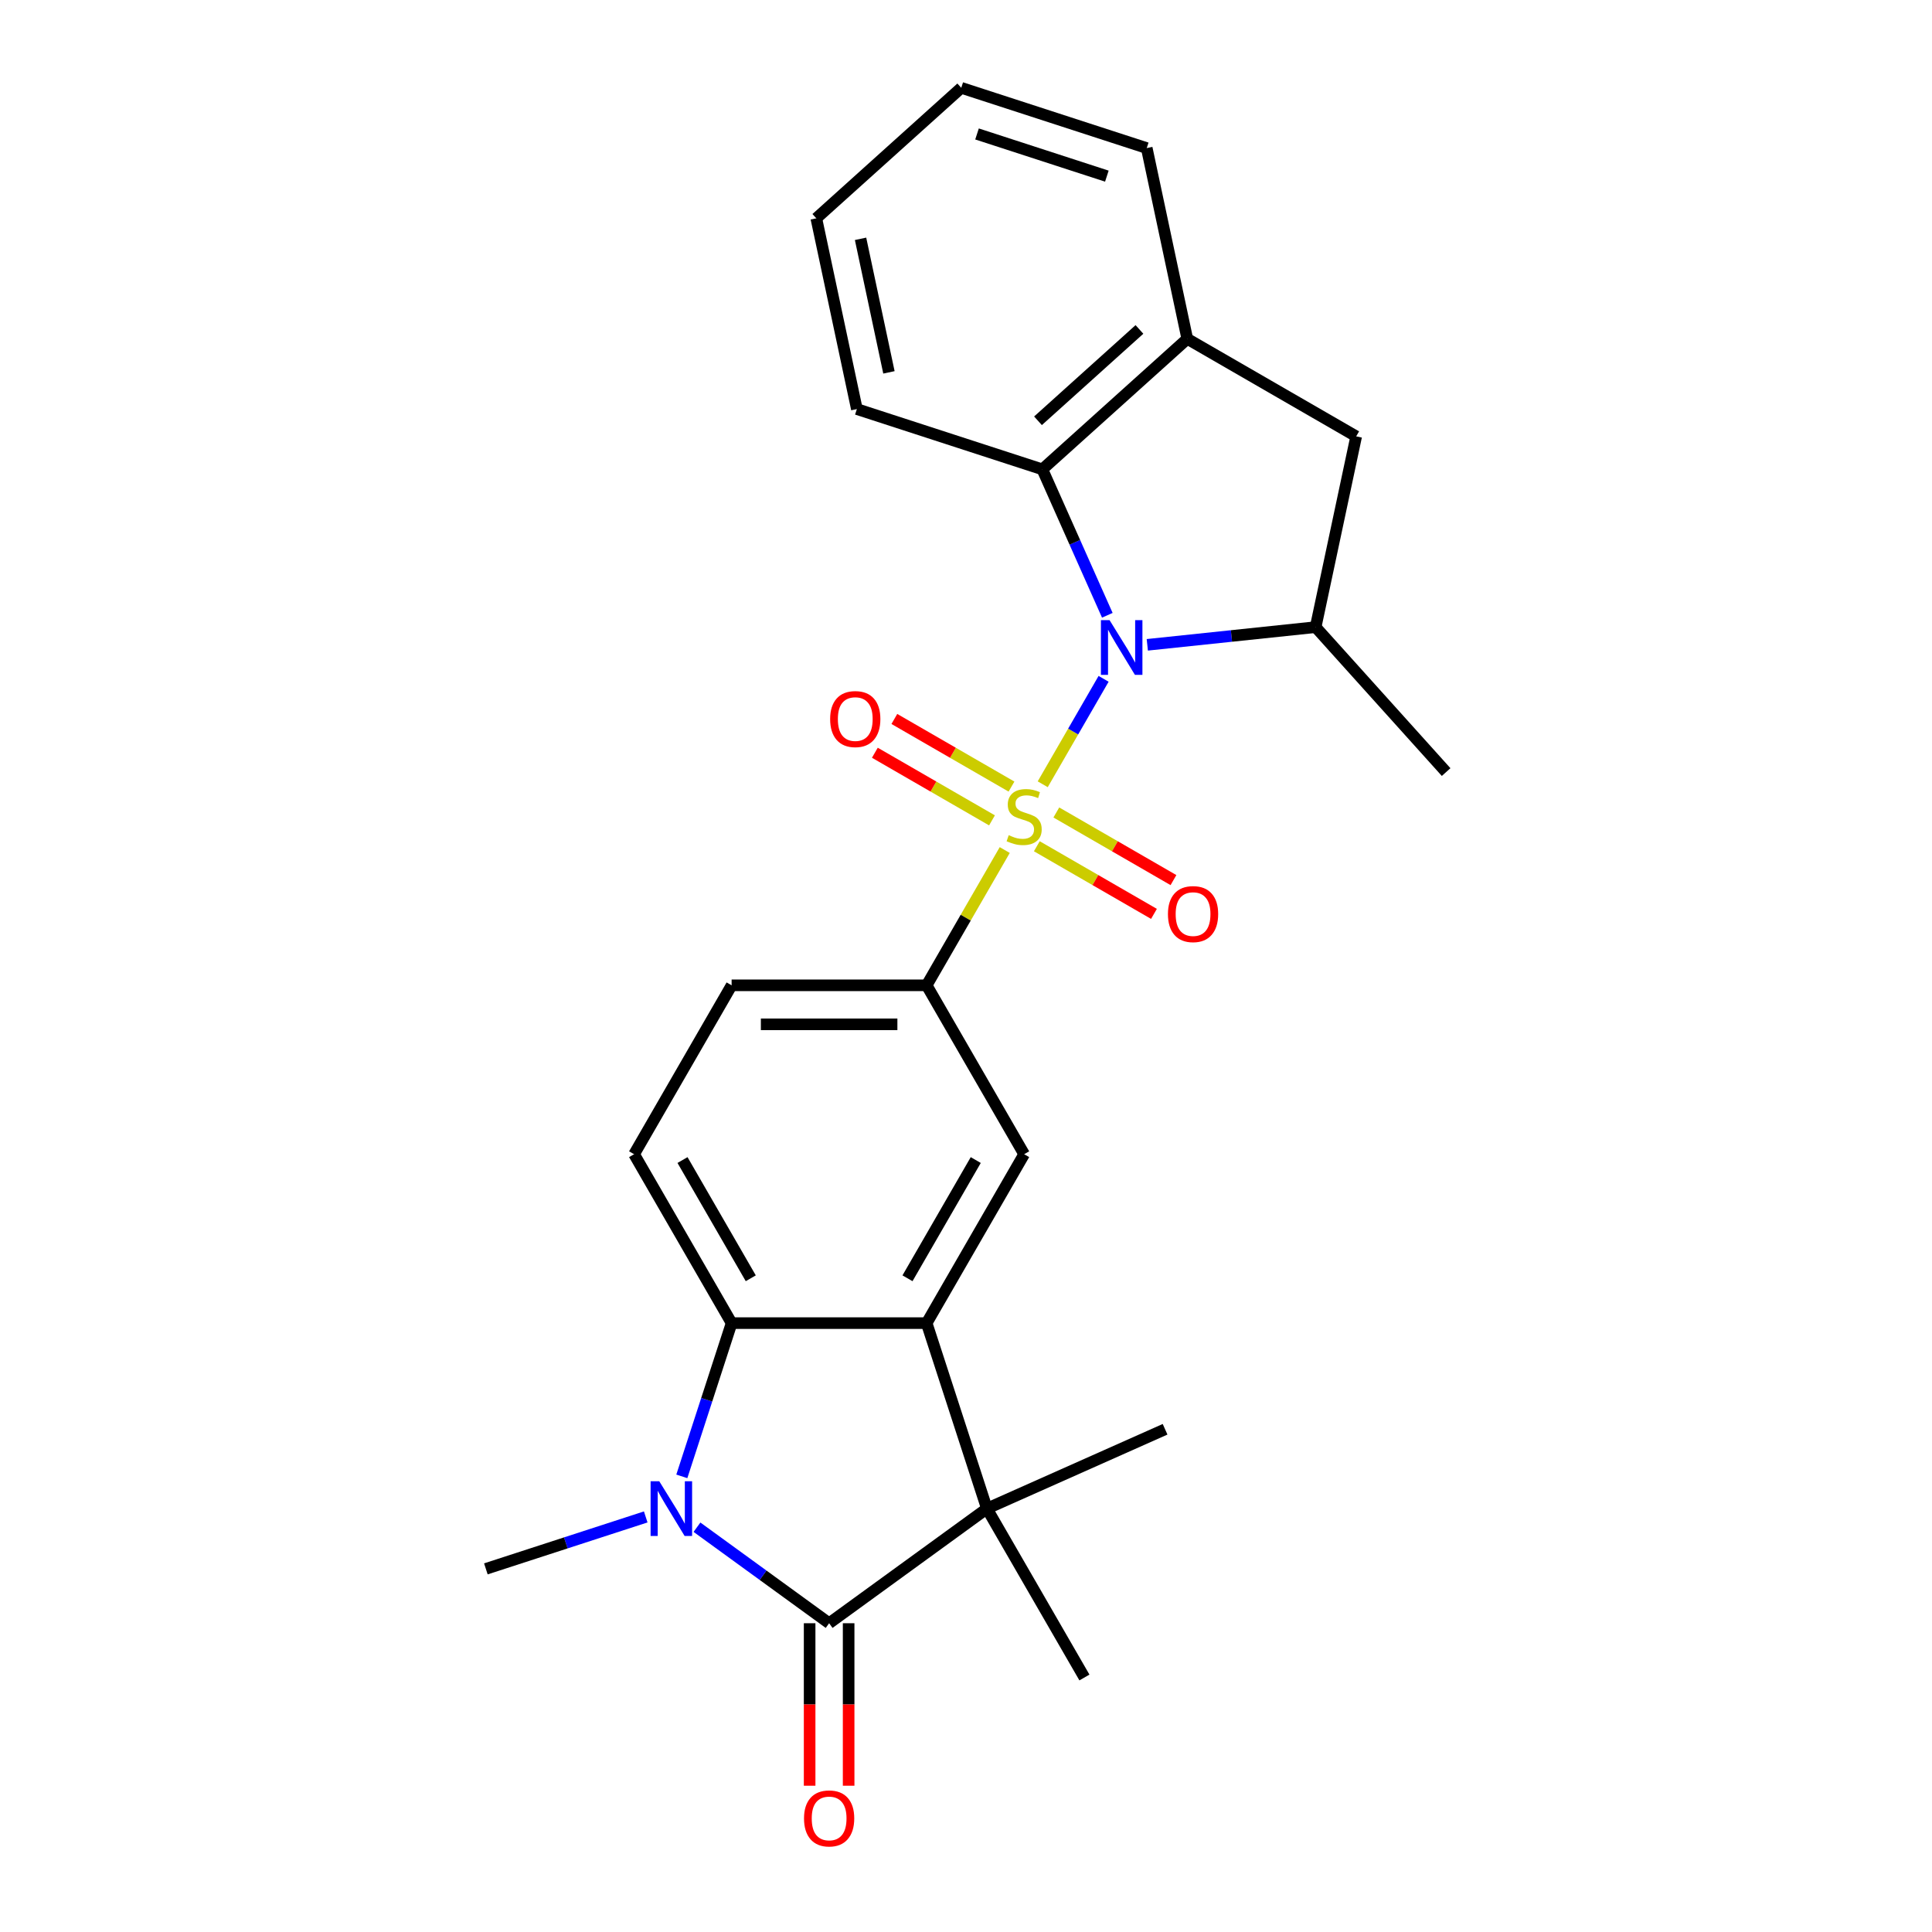 <?xml version='1.0' encoding='iso-8859-1'?>
<svg version='1.1' baseProfile='full'
              xmlns='http://www.w3.org/2000/svg'
                      xmlns:rdkit='http://www.rdkit.org/xml'
                      xmlns:xlink='http://www.w3.org/1999/xlink'
                  xml:space='preserve'
width='1000px' height='1000px' viewBox='0 0 1000 1000'>
<!-- END OF HEADER -->
<rect style='opacity:1.0;fill:#FFFFFF;stroke:none' width='1000' height='1000' x='0' y='0'> </rect>
<path class='bond-0' d='M 539.712,405.933 L 555.467,378.645' style='fill:none;fill-rule:evenodd;stroke:#CCCC00;stroke-width:6px;stroke-linecap:butt;stroke-linejoin:miter;stroke-opacity:1' />
<path class='bond-0' d='M 555.467,378.645 L 571.222,351.358' style='fill:none;fill-rule:evenodd;stroke:#0000FF;stroke-width:6px;stroke-linecap:butt;stroke-linejoin:miter;stroke-opacity:1' />
<path class='bond-6' d='M 520.055,439.98 L 499.843,474.99' style='fill:none;fill-rule:evenodd;stroke:#CCCC00;stroke-width:6px;stroke-linecap:butt;stroke-linejoin:miter;stroke-opacity:1' />
<path class='bond-6' d='M 499.843,474.99 L 479.63,509.999' style='fill:none;fill-rule:evenodd;stroke:#000000;stroke-width:6px;stroke-linecap:butt;stroke-linejoin:miter;stroke-opacity:1' />
<path class='bond-12' d='M 536.66,438.018 L 566.975,455.521' style='fill:none;fill-rule:evenodd;stroke:#CCCC00;stroke-width:6px;stroke-linecap:butt;stroke-linejoin:miter;stroke-opacity:1' />
<path class='bond-12' d='M 566.975,455.521 L 597.289,473.023' style='fill:none;fill-rule:evenodd;stroke:#FF0000;stroke-width:6px;stroke-linecap:butt;stroke-linejoin:miter;stroke-opacity:1' />
<path class='bond-12' d='M 546.754,420.534 L 577.069,438.036' style='fill:none;fill-rule:evenodd;stroke:#CCCC00;stroke-width:6px;stroke-linecap:butt;stroke-linejoin:miter;stroke-opacity:1' />
<path class='bond-12' d='M 577.069,438.036 L 607.384,455.539' style='fill:none;fill-rule:evenodd;stroke:#FF0000;stroke-width:6px;stroke-linecap:butt;stroke-linejoin:miter;stroke-opacity:1' />
<path class='bond-13' d='M 523.547,407.135 L 493.232,389.633' style='fill:none;fill-rule:evenodd;stroke:#CCCC00;stroke-width:6px;stroke-linecap:butt;stroke-linejoin:miter;stroke-opacity:1' />
<path class='bond-13' d='M 493.232,389.633 L 462.917,372.131' style='fill:none;fill-rule:evenodd;stroke:#FF0000;stroke-width:6px;stroke-linecap:butt;stroke-linejoin:miter;stroke-opacity:1' />
<path class='bond-13' d='M 513.452,424.62 L 483.137,407.117' style='fill:none;fill-rule:evenodd;stroke:#CCCC00;stroke-width:6px;stroke-linecap:butt;stroke-linejoin:miter;stroke-opacity:1' />
<path class='bond-13' d='M 483.137,407.117 L 452.823,389.615' style='fill:none;fill-rule:evenodd;stroke:#FF0000;stroke-width:6px;stroke-linecap:butt;stroke-linejoin:miter;stroke-opacity:1' />
<path class='bond-7' d='M 593.84,333.761 L 637.405,329.182' style='fill:none;fill-rule:evenodd;stroke:#0000FF;stroke-width:6px;stroke-linecap:butt;stroke-linejoin:miter;stroke-opacity:1' />
<path class='bond-7' d='M 637.405,329.182 L 680.97,324.603' style='fill:none;fill-rule:evenodd;stroke:#000000;stroke-width:6px;stroke-linecap:butt;stroke-linejoin:miter;stroke-opacity:1' />
<path class='bond-8' d='M 573.148,318.471 L 556.333,280.703' style='fill:none;fill-rule:evenodd;stroke:#0000FF;stroke-width:6px;stroke-linecap:butt;stroke-linejoin:miter;stroke-opacity:1' />
<path class='bond-8' d='M 556.333,280.703 L 539.518,242.936' style='fill:none;fill-rule:evenodd;stroke:#000000;stroke-width:6px;stroke-linecap:butt;stroke-linejoin:miter;stroke-opacity:1' />
<path class='bond-1' d='M 429.157,840.184 L 510.824,780.849' style='fill:none;fill-rule:evenodd;stroke:#000000;stroke-width:6px;stroke-linecap:butt;stroke-linejoin:miter;stroke-opacity:1' />
<path class='bond-15' d='M 419.062,840.184 L 419.062,882.235' style='fill:none;fill-rule:evenodd;stroke:#000000;stroke-width:6px;stroke-linecap:butt;stroke-linejoin:miter;stroke-opacity:1' />
<path class='bond-15' d='M 419.062,882.235 L 419.062,924.286' style='fill:none;fill-rule:evenodd;stroke:#FF0000;stroke-width:6px;stroke-linecap:butt;stroke-linejoin:miter;stroke-opacity:1' />
<path class='bond-15' d='M 439.252,840.184 L 439.252,882.235' style='fill:none;fill-rule:evenodd;stroke:#000000;stroke-width:6px;stroke-linecap:butt;stroke-linejoin:miter;stroke-opacity:1' />
<path class='bond-15' d='M 439.252,882.235 L 439.252,924.286' style='fill:none;fill-rule:evenodd;stroke:#FF0000;stroke-width:6px;stroke-linecap:butt;stroke-linejoin:miter;stroke-opacity:1' />
<path class='bond-27' d='M 429.157,840.184 L 394.955,815.335' style='fill:none;fill-rule:evenodd;stroke:#000000;stroke-width:6px;stroke-linecap:butt;stroke-linejoin:miter;stroke-opacity:1' />
<path class='bond-27' d='M 394.955,815.335 L 360.753,790.486' style='fill:none;fill-rule:evenodd;stroke:#0000FF;stroke-width:6px;stroke-linecap:butt;stroke-linejoin:miter;stroke-opacity:1' />
<path class='bond-2' d='M 352.91,764.165 L 365.797,724.504' style='fill:none;fill-rule:evenodd;stroke:#0000FF;stroke-width:6px;stroke-linecap:butt;stroke-linejoin:miter;stroke-opacity:1' />
<path class='bond-2' d='M 365.797,724.504 L 378.684,684.843' style='fill:none;fill-rule:evenodd;stroke:#000000;stroke-width:6px;stroke-linecap:butt;stroke-linejoin:miter;stroke-opacity:1' />
<path class='bond-17' d='M 334.226,785.159 L 292.855,798.601' style='fill:none;fill-rule:evenodd;stroke:#0000FF;stroke-width:6px;stroke-linecap:butt;stroke-linejoin:miter;stroke-opacity:1' />
<path class='bond-17' d='M 292.855,798.601 L 251.484,812.043' style='fill:none;fill-rule:evenodd;stroke:#000000;stroke-width:6px;stroke-linecap:butt;stroke-linejoin:miter;stroke-opacity:1' />
<path class='bond-3' d='M 479.63,684.843 L 530.103,597.421' style='fill:none;fill-rule:evenodd;stroke:#000000;stroke-width:6px;stroke-linecap:butt;stroke-linejoin:miter;stroke-opacity:1' />
<path class='bond-3' d='M 469.717,661.635 L 505.048,600.44' style='fill:none;fill-rule:evenodd;stroke:#000000;stroke-width:6px;stroke-linecap:butt;stroke-linejoin:miter;stroke-opacity:1' />
<path class='bond-4' d='M 479.63,684.843 L 510.824,780.849' style='fill:none;fill-rule:evenodd;stroke:#000000;stroke-width:6px;stroke-linecap:butt;stroke-linejoin:miter;stroke-opacity:1' />
<path class='bond-26' d='M 479.63,684.843 L 378.684,684.843' style='fill:none;fill-rule:evenodd;stroke:#000000;stroke-width:6px;stroke-linecap:butt;stroke-linejoin:miter;stroke-opacity:1' />
<path class='bond-18' d='M 510.824,780.849 L 603.043,739.79' style='fill:none;fill-rule:evenodd;stroke:#000000;stroke-width:6px;stroke-linecap:butt;stroke-linejoin:miter;stroke-opacity:1' />
<path class='bond-19' d='M 510.824,780.849 L 561.297,868.271' style='fill:none;fill-rule:evenodd;stroke:#000000;stroke-width:6px;stroke-linecap:butt;stroke-linejoin:miter;stroke-opacity:1' />
<path class='bond-5' d='M 378.684,684.843 L 328.21,597.421' style='fill:none;fill-rule:evenodd;stroke:#000000;stroke-width:6px;stroke-linecap:butt;stroke-linejoin:miter;stroke-opacity:1' />
<path class='bond-5' d='M 388.597,661.635 L 353.266,600.44' style='fill:none;fill-rule:evenodd;stroke:#000000;stroke-width:6px;stroke-linecap:butt;stroke-linejoin:miter;stroke-opacity:1' />
<path class='bond-9' d='M 479.63,509.999 L 530.103,597.421' style='fill:none;fill-rule:evenodd;stroke:#000000;stroke-width:6px;stroke-linecap:butt;stroke-linejoin:miter;stroke-opacity:1' />
<path class='bond-16' d='M 479.63,509.999 L 378.684,509.999' style='fill:none;fill-rule:evenodd;stroke:#000000;stroke-width:6px;stroke-linecap:butt;stroke-linejoin:miter;stroke-opacity:1' />
<path class='bond-16' d='M 464.488,530.188 L 393.826,530.188' style='fill:none;fill-rule:evenodd;stroke:#000000;stroke-width:6px;stroke-linecap:butt;stroke-linejoin:miter;stroke-opacity:1' />
<path class='bond-11' d='M 680.97,324.603 L 701.958,225.862' style='fill:none;fill-rule:evenodd;stroke:#000000;stroke-width:6px;stroke-linecap:butt;stroke-linejoin:miter;stroke-opacity:1' />
<path class='bond-20' d='M 680.97,324.603 L 748.516,399.621' style='fill:none;fill-rule:evenodd;stroke:#000000;stroke-width:6px;stroke-linecap:butt;stroke-linejoin:miter;stroke-opacity:1' />
<path class='bond-10' d='M 539.518,242.936 L 614.536,175.389' style='fill:none;fill-rule:evenodd;stroke:#000000;stroke-width:6px;stroke-linecap:butt;stroke-linejoin:miter;stroke-opacity:1' />
<path class='bond-10' d='M 537.261,217.8 L 589.774,170.518' style='fill:none;fill-rule:evenodd;stroke:#000000;stroke-width:6px;stroke-linecap:butt;stroke-linejoin:miter;stroke-opacity:1' />
<path class='bond-21' d='M 539.518,242.936 L 443.512,211.741' style='fill:none;fill-rule:evenodd;stroke:#000000;stroke-width:6px;stroke-linecap:butt;stroke-linejoin:miter;stroke-opacity:1' />
<path class='bond-22' d='M 614.536,175.389 L 593.548,76.649' style='fill:none;fill-rule:evenodd;stroke:#000000;stroke-width:6px;stroke-linecap:butt;stroke-linejoin:miter;stroke-opacity:1' />
<path class='bond-25' d='M 614.536,175.389 L 701.958,225.862' style='fill:none;fill-rule:evenodd;stroke:#000000;stroke-width:6px;stroke-linecap:butt;stroke-linejoin:miter;stroke-opacity:1' />
<path class='bond-14' d='M 328.21,597.421 L 378.684,509.999' style='fill:none;fill-rule:evenodd;stroke:#000000;stroke-width:6px;stroke-linecap:butt;stroke-linejoin:miter;stroke-opacity:1' />
<path class='bond-23' d='M 443.512,211.741 L 422.524,113.001' style='fill:none;fill-rule:evenodd;stroke:#000000;stroke-width:6px;stroke-linecap:butt;stroke-linejoin:miter;stroke-opacity:1' />
<path class='bond-23' d='M 460.112,192.733 L 445.42,123.614' style='fill:none;fill-rule:evenodd;stroke:#000000;stroke-width:6px;stroke-linecap:butt;stroke-linejoin:miter;stroke-opacity:1' />
<path class='bond-28' d='M 593.548,76.649 L 497.542,45.455' style='fill:none;fill-rule:evenodd;stroke:#000000;stroke-width:6px;stroke-linecap:butt;stroke-linejoin:miter;stroke-opacity:1' />
<path class='bond-28' d='M 572.908,91.171 L 505.704,69.335' style='fill:none;fill-rule:evenodd;stroke:#000000;stroke-width:6px;stroke-linecap:butt;stroke-linejoin:miter;stroke-opacity:1' />
<path class='bond-24' d='M 422.524,113.001 L 497.542,45.455' style='fill:none;fill-rule:evenodd;stroke:#000000;stroke-width:6px;stroke-linecap:butt;stroke-linejoin:miter;stroke-opacity:1' />
<path  class='atom-0' d='M 522.103 432.297
Q 522.423 432.417, 523.743 432.977
Q 525.063 433.537, 526.503 433.897
Q 527.983 434.217, 529.423 434.217
Q 532.103 434.217, 533.663 432.937
Q 535.223 431.617, 535.223 429.337
Q 535.223 427.777, 534.423 426.817
Q 533.663 425.857, 532.463 425.337
Q 531.263 424.817, 529.263 424.217
Q 526.743 423.457, 525.223 422.737
Q 523.743 422.017, 522.663 420.497
Q 521.623 418.977, 521.623 416.417
Q 521.623 412.857, 524.023 410.657
Q 526.463 408.457, 531.263 408.457
Q 534.543 408.457, 538.263 410.017
L 537.343 413.097
Q 533.943 411.697, 531.383 411.697
Q 528.623 411.697, 527.103 412.857
Q 525.583 413.977, 525.623 415.937
Q 525.623 417.457, 526.383 418.377
Q 527.183 419.297, 528.303 419.817
Q 529.463 420.337, 531.383 420.937
Q 533.943 421.737, 535.463 422.537
Q 536.983 423.337, 538.063 424.977
Q 539.183 426.577, 539.183 429.337
Q 539.183 433.257, 536.543 435.377
Q 533.943 437.457, 529.583 437.457
Q 527.063 437.457, 525.143 436.897
Q 523.263 436.377, 521.023 435.457
L 522.103 432.297
' fill='#CCCC00'/>
<path  class='atom-1' d='M 574.316 320.995
L 583.596 335.995
Q 584.516 337.475, 585.996 340.155
Q 587.476 342.835, 587.556 342.995
L 587.556 320.995
L 591.316 320.995
L 591.316 349.315
L 587.436 349.315
L 577.476 332.915
Q 576.316 330.995, 575.076 328.795
Q 573.876 326.595, 573.516 325.915
L 573.516 349.315
L 569.836 349.315
L 569.836 320.995
L 574.316 320.995
' fill='#0000FF'/>
<path  class='atom-3' d='M 341.23 766.689
L 350.51 781.689
Q 351.43 783.169, 352.91 785.849
Q 354.39 788.529, 354.47 788.689
L 354.47 766.689
L 358.23 766.689
L 358.23 795.009
L 354.35 795.009
L 344.39 778.609
Q 343.23 776.689, 341.99 774.489
Q 340.79 772.289, 340.43 771.609
L 340.43 795.009
L 336.75 795.009
L 336.75 766.689
L 341.23 766.689
' fill='#0000FF'/>
<path  class='atom-13' d='M 604.525 473.13
Q 604.525 466.33, 607.885 462.53
Q 611.245 458.73, 617.525 458.73
Q 623.805 458.73, 627.165 462.53
Q 630.525 466.33, 630.525 473.13
Q 630.525 480.01, 627.125 483.93
Q 623.725 487.81, 617.525 487.81
Q 611.285 487.81, 607.885 483.93
Q 604.525 480.05, 604.525 473.13
M 617.525 484.61
Q 621.845 484.61, 624.165 481.73
Q 626.525 478.81, 626.525 473.13
Q 626.525 467.57, 624.165 464.77
Q 621.845 461.93, 617.525 461.93
Q 613.205 461.93, 610.845 464.73
Q 608.525 467.53, 608.525 473.13
Q 608.525 478.85, 610.845 481.73
Q 613.205 484.61, 617.525 484.61
' fill='#FF0000'/>
<path  class='atom-14' d='M 429.681 372.184
Q 429.681 365.384, 433.041 361.584
Q 436.401 357.784, 442.681 357.784
Q 448.961 357.784, 452.321 361.584
Q 455.681 365.384, 455.681 372.184
Q 455.681 379.064, 452.281 382.984
Q 448.881 386.864, 442.681 386.864
Q 436.441 386.864, 433.041 382.984
Q 429.681 379.104, 429.681 372.184
M 442.681 383.664
Q 447.001 383.664, 449.321 380.784
Q 451.681 377.864, 451.681 372.184
Q 451.681 366.624, 449.321 363.824
Q 447.001 360.984, 442.681 360.984
Q 438.361 360.984, 436.001 363.784
Q 433.681 366.584, 433.681 372.184
Q 433.681 377.904, 436.001 380.784
Q 438.361 383.664, 442.681 383.664
' fill='#FF0000'/>
<path  class='atom-16' d='M 416.157 941.21
Q 416.157 934.41, 419.517 930.61
Q 422.877 926.81, 429.157 926.81
Q 435.437 926.81, 438.797 930.61
Q 442.157 934.41, 442.157 941.21
Q 442.157 948.09, 438.757 952.01
Q 435.357 955.89, 429.157 955.89
Q 422.917 955.89, 419.517 952.01
Q 416.157 948.13, 416.157 941.21
M 429.157 952.69
Q 433.477 952.69, 435.797 949.81
Q 438.157 946.89, 438.157 941.21
Q 438.157 935.65, 435.797 932.85
Q 433.477 930.01, 429.157 930.01
Q 424.837 930.01, 422.477 932.81
Q 420.157 935.61, 420.157 941.21
Q 420.157 946.93, 422.477 949.81
Q 424.837 952.69, 429.157 952.69
' fill='#FF0000'/>
</svg>
